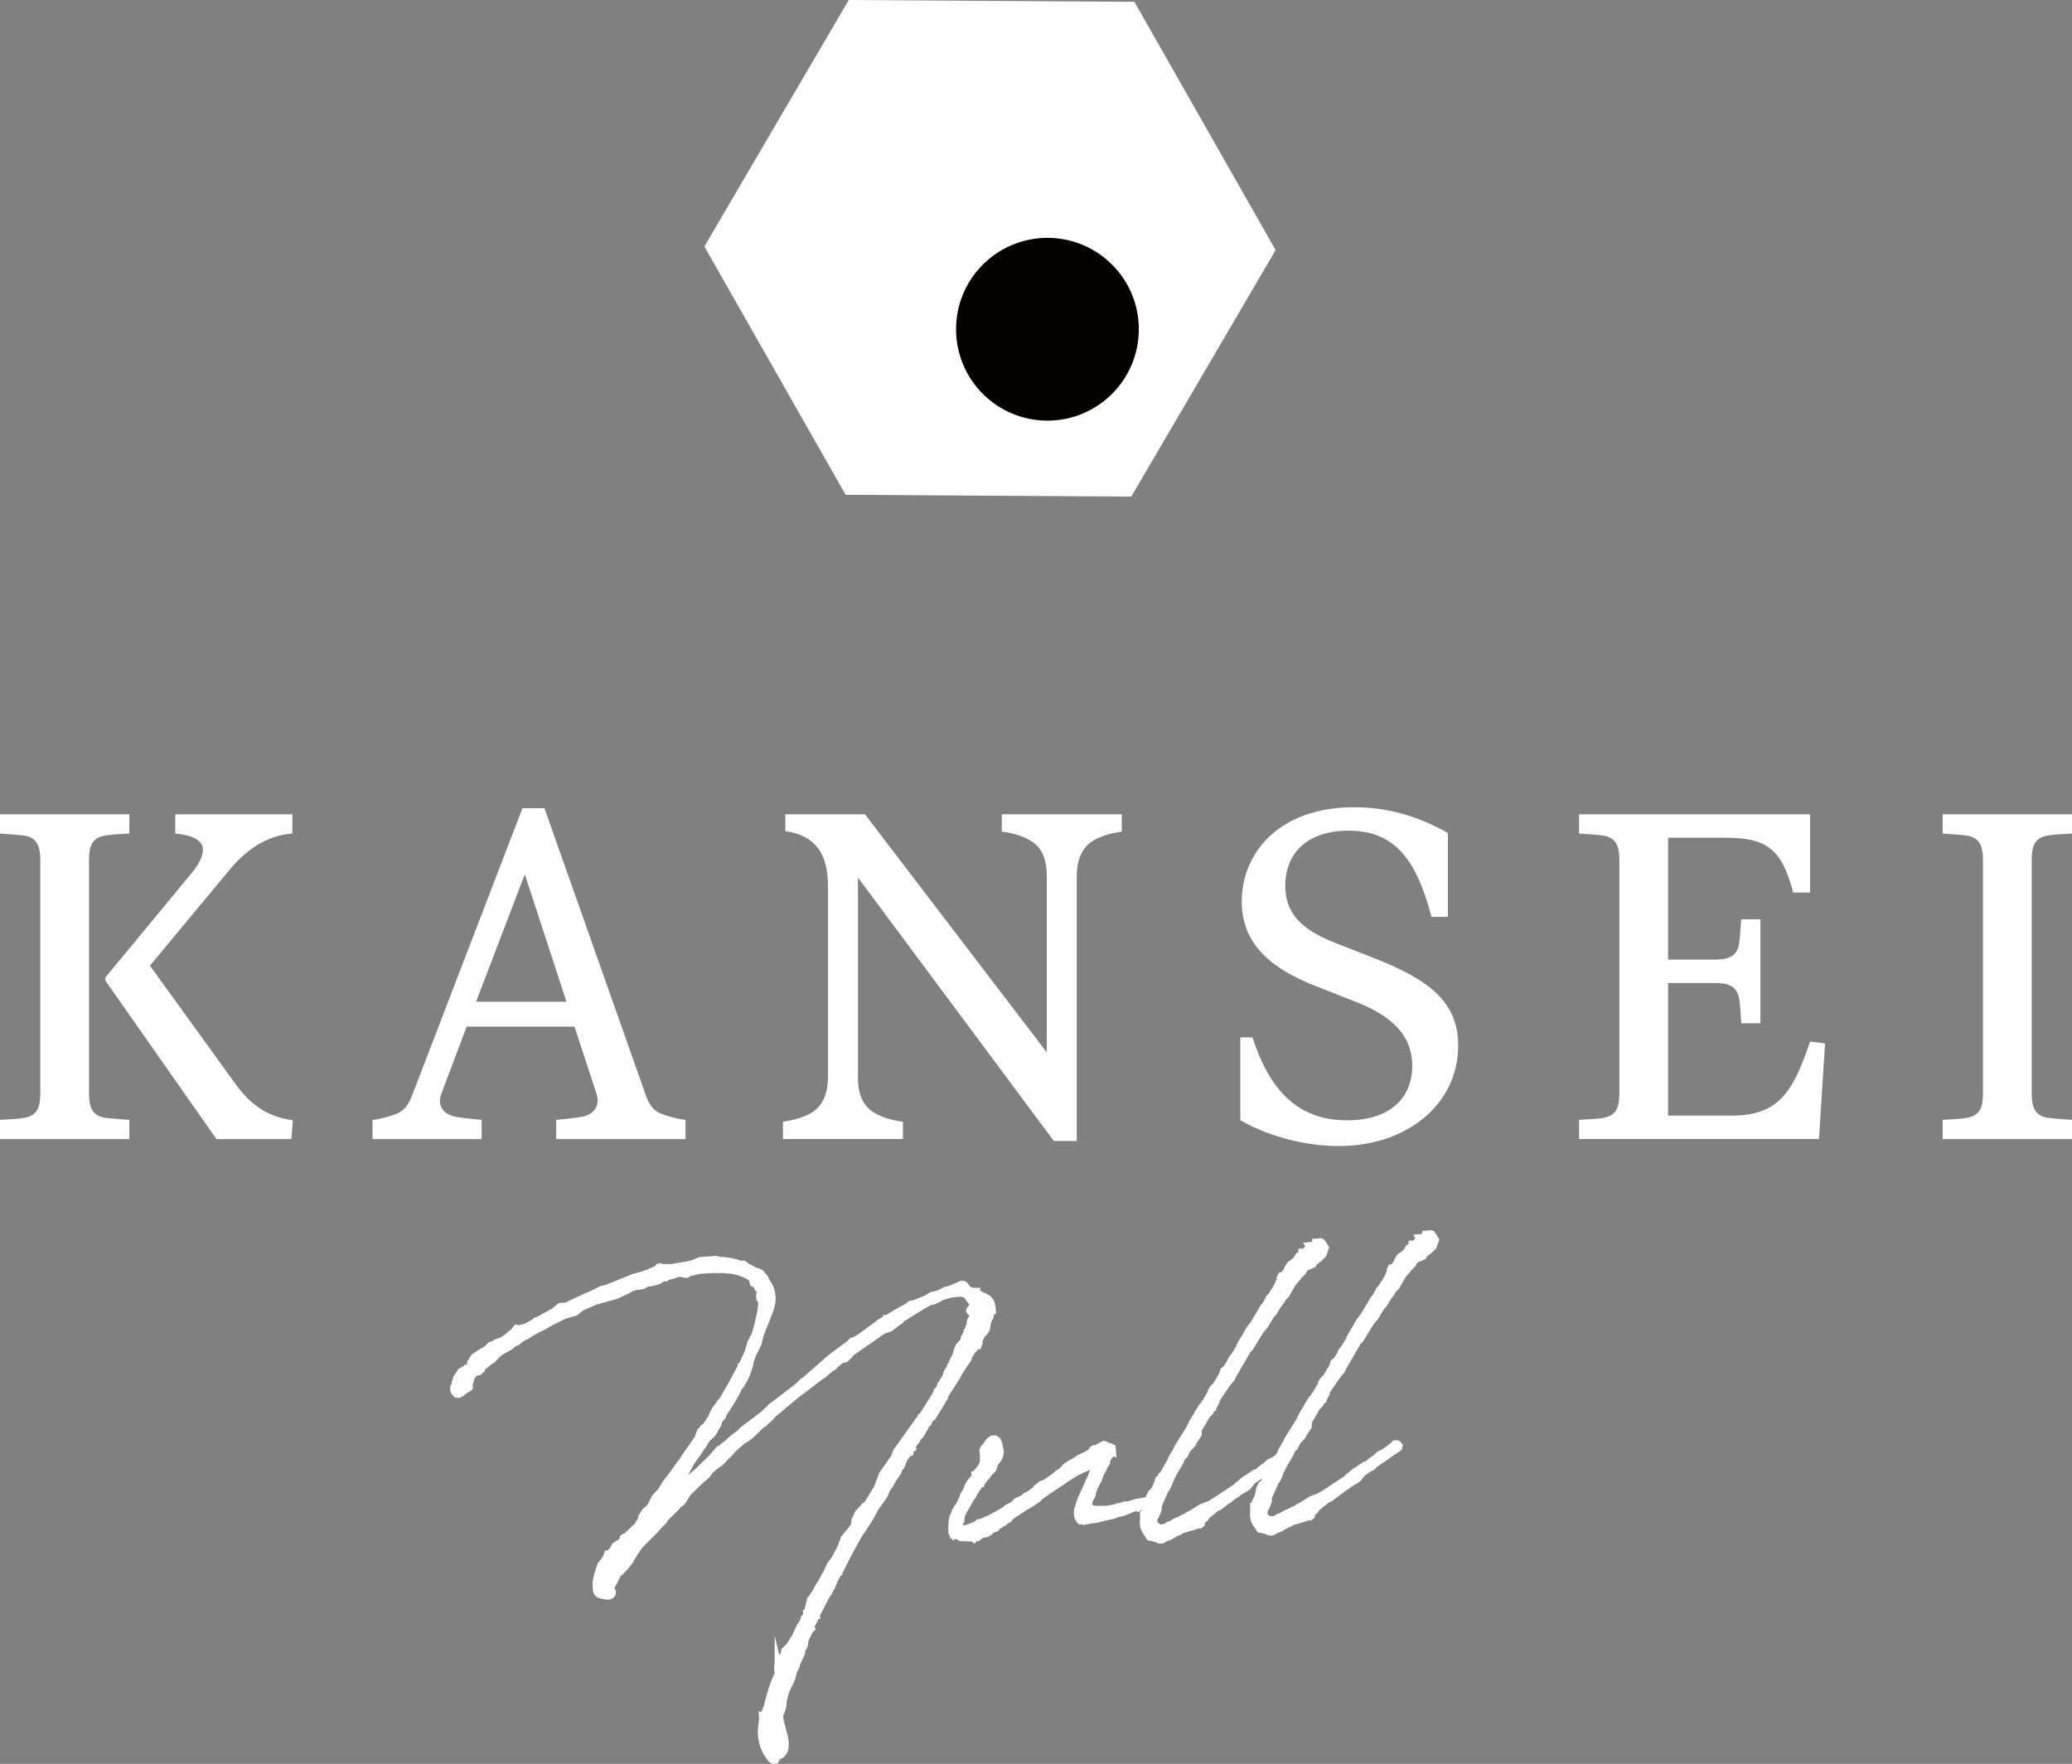 <?xml version="1.0" encoding="UTF-8"?>
<svg id="_レイヤー_1" data-name="レイヤー_1" xmlns="http://www.w3.org/2000/svg" version="1.1" viewBox="0 0 742.42 631.9">
  <rect x="0" y="0" width="742.42" height="631.9" fill="#808080" stroke="none"/>
  <!-- Generator: Adobe Illustrator 29.8.1, SVG Export Plug-In . SVG Version: 2.1.1 Build 2)  -->
  <defs>
    <style>
      .st0 {
        stroke: #fff;
        stroke-miterlimit: 10;
        stroke-width: 3px;
      }

      .st0, .st1 {
        fill: #fff;
      }

      .st2 {
        fill: #040000;
      }
    </style>
  </defs>
  <g>
    <path class="st1" d="M31.9,391.79c0,5.04,1.34,7.39,4.53,8.39,1.51.5,6.04.67,9.91,1.01v6.88H0v-6.88c2.35-.17,8.06-.34,9.91-1.01,3.36-1.01,4.53-3.53,4.53-8.39v-83.78c0-5.04-1.34-7.39-4.53-8.4-1.51-.5-6.04-.67-9.91-1.01v-6.88h46.34v6.88c-2.35.17-8.06.34-9.91,1.01-3.36,1.01-4.53,3.53-4.53,8.4v83.78ZM37.78,350.15l30.39-36.77c3.02-3.53,4.53-6.55,4.53-8.9,0-3.19-3.02-5.2-9.91-5.88v-6.88h41.97v6.88c-8.23.67-15.45,4.7-22.16,12.59l-28.88,34.75,30.72,42.48c5.37,7.39,11.25,11.58,20.48,12.93l-.5,6.72h-26.86l-39.79-56.75v-1.17Z"/>
    <path class="st1" d="M172.59,401.19v6.88h-39.12v-6.88c2.35-.17,5.88-1.17,7.72-1.85,3.36-1.01,5.21-3.36,6.72-7.55l39.29-102.25h7.89l36.1,102.25c1.51,4.53,3.36,6.55,6.72,7.55,1.85.67,5.37,1.68,7.72,1.85v6.88h-46.34v-6.88c3.86-.34,7.89-.84,9.57-1.17,3.36-.67,6.38-3.36,4.87-8.23l-7.89-24.01h-38.62l-9.07,24.01c-1.51,4.03.34,7.22,4.87,8.23,1.51.34,5.71.84,9.57,1.17ZM170.58,358.88h32.4l-14.94-45.67-17.46,45.67Z"/>
    <path class="st1" d="M377.59,408.74l-70.18-94.36v71.52c0,6.55,2.01,10.24,5.37,12.42,2.85,1.85,6.55,3.02,10.75,3.53v6.21h-42.98v-6.21c3.53-.5,6.72-1.34,9.57-2.85,3.86-2.01,6.55-6.04,6.55-13.1v-68.5c0-11.58-4.53-18.13-15.28-19.64v-6.04h28.54l65.14,85.29v-63.13c0-6.55-2.01-10.24-5.37-12.42-2.85-1.85-6.55-3.02-10.75-3.53v-6.21h42.98v6.21c-3.53.5-6.72,1.34-9.57,2.85-3.86,2.01-6.55,6.04-6.55,13.1v94.86h-8.23Z"/>
    <path class="st1" d="M444.41,401.35v-29.72h4.37c7.05,21.99,18.8,29.72,33.91,29.72,15.95,0,23.34-8.56,23.34-19.48,0-12.76-10.07-18.97-20.31-23l-14.1-5.54c-15.45-6.04-26.69-14.61-26.69-30.39,0-16.96,12.93-33.75,40.29-33.75,11.25,0,22.33,2.85,33.58,9.23v30.05h-5.88c-5.54-21.32-13.77-30.89-29.72-30.89-14.61,0-22.67,7.89-22.67,19.81s8.9,16.79,18.13,20.48l13.26,5.2c20.15,7.89,30.56,15.78,30.56,31.56,0,20.65-17.96,35.93-42.81,35.93-10.91,0-24.01-2.85-35.26-9.23Z"/>
    <path class="st1" d="M565.8,401.19c2.35-.17,8.06-.34,9.91-1.01,3.36-1.01,4.53-3.53,4.53-8.39v-83.78c0-5.04-1.34-7.39-4.53-8.4-1.51-.5-6.04-.67-9.91-1.01v-6.88h82.77v28.04h-6.04c-4.2-16.12-9.91-19.64-24.51-19.64h-20.32v43.65h16.79c5.04,0,7.39-1.34,8.4-4.53.5-1.51.67-6.04,1.01-9.91h6.88v37.27h-6.88c-.17-2.35-.34-8.06-1.01-9.91-1.01-3.36-3.53-4.53-8.4-4.53h-16.79v47.51h22.5c16.45,0,21.99-7.39,28.37-26.53l5.37.67-2.18,34.25h-85.96v-6.88Z"/>
    <path class="st1" d="M727.98,391.79c0,5.04,1.34,7.39,4.53,8.39,1.51.5,6.04.67,9.91,1.01v6.88h-46.34v-6.88c2.35-.17,8.06-.34,9.91-1.01,3.36-1.01,4.53-3.53,4.53-8.39v-83.78c0-5.04-1.34-7.39-4.53-8.4-1.51-.5-6.04-.67-9.91-1.01v-6.88h46.34v6.88c-2.35.17-8.06.34-9.91,1.01-3.36,1.01-4.53,3.53-4.53,8.4v83.78Z"/>
  </g>
  <polygon class="st1" points="405.34 177.91 303 177.26 252.39 88.31 304.12 0 406.46 .65 457.07 89.6 405.34 177.91"/>
  <circle class="st2" cx="375.31" cy="117.95" r="32.74"/>
  <g>
    <path class="st0" d="M257.78,454.57c-2.51-.06-5.01.13-7.51.31l-1.64.48-1.88.38-.68.53-.84-.06-1.58-.36-1.88.5-.7.29-2.23.52-.45.39-.96-.05-1.48,1.06-2.22.64-2.01.27-1.38.82-.94.19-1.89.26-1.52.47-1.6.95-3.7,1.7-7.49,2.1-4.63,2.01-1.59,1.07-.44.51-.69.41-.47.15-3.05.82-.92.43c-1.73.84-3.46,1.69-5.18,2.65l-.92.54-.34.26-1.27.57-.35.14-3.33,1.8-.11.13-.23.14-.92.43-.1.25-1.73.84-1.14.8-.44.51-1.39.58c-.12,0-.11.13-.23.13l-1.12,1.04-2.76,1.51-1.03.67-1.13.92-.21.37-.23.14-.88,1.02-1.59,1.07-.9.78-.25-.1-.35.14-.45.39-.31.62-.19.73-.9.78-1.19.09c-.66.77-1.33,1.41-1.75,2.16l-.26,1.33-.31.62-.06.84.03.48-.35.15-.09.37-.81.42-1.47,1.18-.92.43-.6-.08-.66-.79c-.14-.23-.29-.7-.2-1.06l.11-.13-.02-.24.63-1.24h-.12s-.03-.35-.03-.35l.19-.61.29-.98.64-1,.24-.02.21-.38.22-.25.19-.61.92-.54.48-.03.33-.38.37.21.36-.03,1.2-1.52v-.12s-.15-.35-.15-.35l-.03-.48,1.18-1.88,2.39-1.61,2.18-1.24,1.11-1.16.34-.26,1.4-.46.33-.38,1.75-.61.7-.29,1.93-1.34,1.01-.91.34-.26.8-.54.34-.26.2-.61.33-.38,1.21.27.69-.41,1.18-.21c1.15-.56,2.19-1.12,3.33-1.8l.56-.52.93-.31,5.51-3.03,2.26-1.84.95-.07.37.21v.12c2.66-1.27,5.2-2.53,7.87-3.68l.23-.14.59-.16,1.15-.56,3.69-1.82.82-.18,1.17-.32,5.46-2.19,4.29-1.75c2.59-.55,2.7-.68,5.26-1.58l1.15-.56,1.74-.72.55-.64.35-.14.86.3.95-.07,2.39.06,5.78-1.02,2.11-.51,2.32-1.01,5.59-.41.98.29c2.63.05,5.42.56,8.24,1.55l.23-.14.36-.03.37.21.39.45c1.36.62,2.48,1.25,3.73,2l.36-.03.61.2.5.32v.12s.54.68.54.68v-.12s.24.1.24.1l.39.45.53.68.17.71c2.23,2.71,3.09,6.35,1.48,10.53l-3.33,8.49-.47,1.71-.36,1.58-1.14,2.35-.63,1.12-1,2.7-.35,1.82-.98,2.94-.93,1.98-1.28,2.12-.34.26c-1.66,3.47-3.79,6.97-6.07,10.24l.02.24-.09.37-.22.25-.23.14-.76,1.01-.38,1.34-1.27,2.24-.75,1.25-2.02,1.82-.85,1.5-1.08,1.63-.22.26c-1.18,1.88-2.49,3.53-3.57,5.16l-2.31,4.35-2.87,3.32-.98,1.26-.32.5-.19.73-.64,1-.58.28-2.6,3.66c5.27-4.8,10.22-8.99,13.37-11.61l5.13-5.03,2.53-2.93,1.04-.43.32-.5,1.93-1.46,1-1.03,3.62-2.77.43-.63,8.04-6.08.77-.89,1.25-.93.2-.49,2.72-1.99.45-.39,1.59-1.19,2.6-1.98,2.49-1.97,1.45-1.42,1.7-1.2.1-.25,3.82-3.27,1.12-1.04,3.04-2.61.79-.66,4.65-3.45.46-.27,1.58-1.31.44-.51.48-.04,2.18-1.23,5.45-3.98.8-.54.34-.26.33-.38,2.29-1.36.58-.28v-.12s.23-.02.23-.02l3.32-2.03,1.04-.55,1.03-.67.24-.02.58-.28,1.26-.81.46-.27.33-.38,1.65-.36,4.52-1.88.34-.27,1.15-.68,1.41-.34.36-.03,1.16-.44.69-.41.47-.15.57-.4,1.53-.35c1.51-.59,2.9-1.17,4.4-1.88.71-.05.85.18,1.25.75.54.92,1.3,1.46,2.29,1.86h.12s.11-.14.11-.14l.73.19v-.12s.11,0,.11,0l-.1.25.37.21.47-.04.14.23h.12s.75.42.75.42l.5.32c1.84.7,3.46,1.54,3.6,3.44.03.36-.07.72-.16,1.09l.14.23.04.48.24-.02.02.24-.23.14-.34.26-.25,1.45-.83,1.73-.51,2.79-.75,1.13-.46.27-.75,1.25-.52,1.11-.53.88.36-.03.03.47-.3.74h-.12s-.25-.21-.25-.21l.2-.49-.32.5-.57.4-.21.37-.08.48-.22.26-.35.15-1.6,2.62-.07.72-1.2,1.64-.64,1-1.82,2.88-.3.74-4.3,6.65-.28,1.09-.77.89-.08.48-1.07,1.75-.45.39-.08.48-1.82,2.88-.69.41-.32.5-.21.37-.3.74-.67.65h-.12s-.11.14-.11.14l-.29.98-.65.88-.3.74-.53.87-1,1.03-.21.38-.2.49-.98,1.27-.75,1.25.15.47-.57.4-.22.25-.06.84-.35.15-.24.02-1.42,1.9-.81,1.97-.41.99-.88,1.02-.18.85-2.15,3.26-.63,1.24-1.3,1.77-.8,2.09-3.9,5.54.02.24-1.37,2.49-2.9,4.51-.24.02c-1.8,3.24-3.7,6.6-5.79,10.7l-.73,1.49-.73,1.49-.23.14c0,.12-.09.37-.2.49l-.09.37-.24.02-1.78,3.48v.12s-.1.13-.1.13l-.6,1.6-1.07,1.75.02.24-.76,1.01c-1.04,2.11-2.31,4.35-3.57,6.83-.12,0-.11.13-.11.13l.02.24h-.12s-.44.52-.44.52l-.16,1.09-1.37,2.49.29.7-.45.39-1.78,3.47-.33,2.05-.41.99-.64,1.12.06.83-1.65,3.58-.38,1.34-.94,1.86-.55,2.31-2.17,4.58-.84,3.17-.19,2.28-.68,2.08-.41.87c-.28,4.32,4.29,11.4.44,14.31-.58.28-.92.54-1.38.7l-.52,1.11-.59.04-.63-.43-1.6-2.27-.02-.24c-1.62-2.51-2.29-6.88-1.46-10.17l-.03-.36.1-.25-.03-.36.08-.48-.07-.95.48.08.68-2.08.41-.99c1.12-4.26,2.14-8.4,4.23-12.49l-.17-.71v.12s-.13-.23-.13-.23l-.09-1.31.18-.85-.02-.24.21-.37-.03-.36-.13-.11v-.12s.12.11.12.11l.31-.74.24-.02.23-.14.21-.37.36-.03.23-.14.09-.37.43-.63-.04-.59.18-.85.56-.52.89-.9.76-1.01.96-1.62.23-.14.42-.87,1.13-2.47.13.11,1.67-3.35.19-.73.23-.14.74-1.37-.02-.24h.12s1.19-4.99,1.19-4.99l.34-.26.31-.62.97-1.39.98-1.27-.14-.23.74-1.37.65-.88,1.58-2.98.22-.25,1.34-2.97,1.74-2.4,2.31-4.35.38-1.34.53-.99.08-.6,2.86-3.43c0-.12.11-.13.11-.13l.85-1.5.12-1.56.83-1.73.42-.87.46-.27.32-.5,1.32-1.53.81-.42,1.29-2.01,2.56-4.25,1.8-4.79,4.33-6.17.69-1.96,8.46-11.85.31-.62.68-.53.64-1,4.07-6.51.4-1.1.35-.14.74-1.37.09-.37c.12,0,.11-.13.11-.13l.32-.5.53-1v-.12s.1-.13.1-.13l.86-1.38.3-.86.09-.37.33-.38-.03-.36.97-1.51.08-.48.42-.75.3-.74,1.05-1.99.4-1.1.18-.85.61-1.48.23-.14.1-.25.77-.89.35-.15.51-1.23-.03-.36,1.04-2.11.1-.25-.02-.24.22-.25,1-2.7-.14-.35.19-.61.23-.14.41-.99c.1-.25.2-.49.19-.73l-.28-.58-.26-.34-.51-.44-.14-.23.1-.25v-.12s.32-.38.32-.38l.53-.88.22-.25c-.15-.47-.32-1.05-.6-1.63l-.25-.22-.53-.68-.8-1.14c-.76-.66-1.62-.96-2.58-1.01-2.39.06-4.97.6-7.18,1.48l-.23.14-.57.4-1.85.85-.83.06c-3.81,1.83-7.33,4.36-11,6.53-.12,0-.11.13-.11.13l-.09.37-1.03.67-1.36,1.05-1.02.79-1.04.43-1.52.47-11.49,8-.65.88-.79.66-.55.64-1.65.36-.45.39-1.91,1.69-.33.38-.92.54-1.13.92-1.8,1.56-.58.28-4.64,3.56-1.7,1.32-2.38,1.73-5.97,4.98-.33.38-.69.41-.33.38-1.47,1.18v.12s-.76.89-.76.89l-1.35,1.17-.89.9-.81.42-3.79,3.74-1.82,1.33-1.26.69-3.37,2.99-1.65,1.91-.79.65-1.99,2.18-2.61,1.86-.22.26c-1.13.92-1.23,1.16-1.45,1.42l-.64,1-2.7,2.35-4.24,4.13-1.5,2.38-.53.88-1.37.94-.65.88-3.79,3.74-.97,1.39-1.89,1.93-1.66,1.79-4.79,4.77-2.16,3.14-1.59,2.74-1.87,2.29-1.33,1.41-.59.04-.35.14.03.36c-.81,1.97-1.87,3.84-3.04,5.84,1.35.5,1.46,2.04-.19,2.28-3.74-.45-4.21-.41-4.12-4.12-.06-.83.11-1.8.51-2.79l-.03-.36,1.17-3.55,2.08-2.66.11-.13-.24.02.1-.25.13.11.34-.26.1-.25.31-.62,1.24-1.05.84-1.61.91-.66.35-.14.8-.54.55-.64.56-.52-.24.02.08-.48.46-.27h.12s.13.1.13.1l-.21.37.34-.26.1-.25c1.22-1.28,2.57-2.46,3.91-3.75.12,0,.11-.13.22-.25l1.39-2.25.17-.97,1.29-2,1.47-1.18c.2-.49.53-.87.75-1.25l1.14-2.35,1.99-2.18c.33-.38.66-.76.86-1.26l1.18-1.88,2.51-3.29,1.74-2.4.75-1.13.88-1.02c.21-.37.41-.87.75-1.25l1.51-2.26.54-.76.44-.51c.86-1.26,1.61-2.51,2.59-3.77l.07-.72.61-1.48.23-.14.22-.25.65-.88.69-.41,2.26-3.39.3-.86.83-1.73,1.2-1.52.33-.38.2-.49.66-.76.33-.38.11-.13c2.23-3.87,4.56-7.86,6.44-11.7l.08-.48.45-.39,1.96-4.21,1.16-3.79.32-.5.41-.99.44-.51c1.18-3.43,1.9-6.71,2.5-9.98.08-.6.15-1.21.11-1.8v-.12s.02-1.32.02-1.32l-.26-.34-.38-.33-.08-1.07.31-.62.11-.13-.32-1.05-.65-.79-.04-.48-.78-.9-.5-.32-.37-.21-.02-.24-.14-.23.07-.72-.02-.24c-.64-.55-1.27-.98-2.13-1.4l-.13-.11-2.22-.91-.25-.1-2.07-.57-2.17-.32-.47.03-2.77-.28Z"/>
    <path class="st0" d="M386.64,540.54c.08-.48.05-.96.37-1.46l-.02-.24.09-.37.52-1.11.08-.48.32-.5c0-.12.21-.37.2-.49l.1-.25c.61-1.48,1.35-2.85,1.96-4.32l.19-.61.32-.5.52-1.11.09-.37.52-1.11.07-.72.42-.75-.07-.95-.26-.34-.28-.58-.45.39-.24.02-1.5.71-2.44,1.01-.34.26-.82.3-1.14.68-2.86,1.76-2.04,1.46-.69.41-6.72,4.55-.55.64-.24.02-.32.5-3.31,2.15-1.27.57-.22.26-4.45,2.95-.22.25-.23.14-.43.63-.35.15v.12s-1.03.55-1.03.55l-.33.38-.36.03-.56.52-.23.14-.11.13-.23.14-.35.15-.46.27-.66.76-.47.15-.81.3-.68.53-.33.38-.92.54-1.77.37-.81.42v.12s-.33.26-.33.26l-.13-.11h-.12s-.7.3-.7.3l-.36.03-.1.25-.11.13-.13-.11.11-.13-.48.04-3.35-.11v-.12s-.72.05-.72.05l-.74-.31-1.24-.63c-.24.02-.37-.09-.6-.08v-.12s-.12.13-.12.13l-.4-.57c-.04-.59-.08-1.07,0-1.55l-.05-.71.2-2.17.17-.97.43-.63.29-.98.09-.37.54-.76.2-.49.76-1.01,1.24-2.6.29-.98.64-1,.53-.88.39-1.22.63-1.12.43-.63.67-.65.1-.25.22-.25.53-.88-.02-.24h.12s.52-1,.52-1l1.53-1.9.42-.87.21-.37.1-.25.15-1.21-.09-1.31.18-.85-.29-.7-.04-.48.3-.74.67-.65,1.19-1.76,1.02-.79.83-.06.63.43v.12s.02.12.14.11c.39.45.44,1.04.48,1.64l.13.11.38,2-.25,1.45-.53.99-1.09,1.39-.8,2.21-.78.77-.33.38-.66.76-.65.88-.45.39-.1.25-.43.63-.67.65-.09.37h-.12s-.23.14-.23.14l-2.26,3.39-.2.49-.31.62-.44.51c-.53.88-1.07,1.75-1.48,2.62l-1.07,1.75c-.2.49-.42.87-.63,1.24l-.41.87-.06.84-.15,1.21-.53.99-.07.72-.11.13c.03.36.05.71.19.94.66.91,3.7-.03,6.6-1.32l.67-.65,1.18-.21,1.73-.84.93-.31.92-.54c1.61-.83,3.11-1.66,4.71-2.61l.67-.65.81-.42,1.04-.55.69-.41.88-1.02,2.88-1.41c.11-.13.22-.25.34-.26l.21-.37.81-.3,2.5-1.74.11-.13.43-.63.47-.15.21-.37.57-.4.33-.38,1.63-.6,3.41-2.4,1.01-.91,1.48-.94,1.32-1.53.8-.54,1.03-.67,1.38-.7.57-.4.91-.66,2.77-1.28.46-.27,1.03-.67.66-.76.1-.25.23-.14.49.2c.57-.4,1.25-.81,1.95-1.1l.11-.13,1.04-.55.37.09c.37.09.63.43.77.66l.23-.14.73.18.62.31.04.48-.21.37.24-.02.02.24-.25-.1.02.24-.22.25-.3.74-.87,1.14-.53.99.05.71-.97,1.5-.19.61-.31.62-.53.88-.21.37-.39,1.22-.4,1.1-.65.88-.08.48-.85,1.5-.08.49-.4,1.1-.07.72-.52,1.11-.33.38c-.48,1.59-.63,2.79,0,3.23.64.55,1.38.85,2.45.9l1.2.03.95-.07.72.07.83-.06c1.31-.09,2.6-.43,4.12-.78l.11-.13.71-.05,1.63-.6.6.08,2.59-.55.11-.13h.12s.7-.3.7-.3l1.54-.23,1.18-.21h.12c.11-.14.23-.15.35-.15h.12s.7-.18.7-.18l.61.19.26.34-.45.39-.47.15-.35.15-2.13.27-.45.39-.34.26-.25-.22-1.52.47-3.95,1.6-1.06.2-.7.17-1.51.59-1.06.2-.82.18-.24.02c-.11.13-.23.14-.35.15l-.24.02-1.41.34-1.76.49-.95.07c-1.42.22-2.59.55-3.43.49l-.23.14-.25-.1c-.24.02-.37-.09-.48-.08l-.36.03-.39-.45-.14-.35-.02-.24-.13-.11v-.12c-.27-.34-.32-1.05-.25-1.65l.06-.84.21-.37Z"/>
    <path class="st0" d="M432.81,539.57c1.49-.83,2.98-1.77,4.46-2.72l.11-.13,5.93-3.9.55-.64.91-.66.22-.25,1.47-1.18.59-.16.33-.38,2.39-1.61.59-.04.45-.39.35-.15.44-.51.68-.53.25.1.55-.64.8-.54.44-.51.79-.66,1.27-.57,1.03-.67c.8-.54,1.58-1.19,2.38-1.84.11-.13.23-.14.35-.15l.32-.5.36-.03.37.09.39.45-.08.48-.45.39-.47.15-.34.26-.22.25-.24.02c-2.15,1.71-4.55,3.2-6.82,4.8l-.77.89-1.15.56-.8.54c-.58.28-1.03.67-1.48,1.06-.8.54-1.42,1.9-2.21,2.43l-2.75,1.63-.79.65-.69.41-1.48,1.06-.22.25-.34.26-1.03.67-1.58,1.19-.56.52-1.5.71-.79.65-.34.26-2.26,1.84-.64,1-.46.27-.88,1.02-.07.72-.34.27-.96-.05-.69.41-2.1.63-2.22.64-.13-.11-1.48.95-.59.04-.22.25-2.64,1.5-.36.03-.46.27-.59.04-.33.38-.46.27h-.12s-.47.16-.47.16l-.37-.09-.36.03-.37-.21-.49-.2-1.83-.46-.48-.08-.67-1.03c-.53-.68-1.2-1.7-1.39-2.65-.21-1.3-.19-2.61.31-3.97l-.36.03v-.12s.11,0,.11,0l.21-.37.08-.48.29-.98.94-1.86.51-2.78.63-1.24.57-.4.75-1.13.52-1.11.69-1.96.24-.02.45-.39.09-.37.3-.74.35-.14,1.59-2.75.31-.62.96-1.62.51-1.23,1.81-3,.19-.61,4.28-6.88.52-1.11.65-.88-.03-.36,1.07-1.75.43-.63.2-.49,1.71-2.75.57-.4.3-.74.23-.14.32-.5.1-.25.42-.75.11-.13.32-.5.2-.49.66-.77v-.12s.06-.72.06-.72l.64-1,.89-.9.54-.76,1.81-3v-.12s.31-.5.31-.5l.28-1.1.34-.26.36-.03c.31-.62.75-1.25,1.18-1.88l.42-.75.52-1.11.65-.88.44-.51.42-.75.45-.39c.11-.13.1-.25.22-.26l-.03-.36.43-.63.44-.51-.04-.48.44-.51-.03-.36,1.6-2.63.33-.38.19-.61.96-1.62.23-.14.64-1,.55-.64,3.62-6.12.56-.52,1.47-2.74.78-.77.85-1.5.44-.51,1.26-2.36.21-.38v-.12s.44-.39.44-.39l.1-.25.19-.61.21-.37-.45.39-.14-.23v-.12s.3-.62.3-.62l.59-.16.03.47.42-.87.77-.89.53-.88.08-.48.75-1.13,2.15-1.59.96-1.62.8-.54.22-.26.21-.37v-.12s.11,0,.11,0l.25.1.47-.15.44-.51.79-.66.57-.4.2-.49-.14-.23.36-.03.14.23.57-.4.37.09.11-.13c.23-.14.21-.37.46-.27l.24-.02.09-.37-.03-.36.36-.03v.12s.59-.16.59-.16l.72.07.53.68.68,1.15-.79,2.21-1.45,1.42-1.7,1.32-.42.75-2.44,1.01-.57.4-.74,1.37-1.56,1.55-.21.37-1.76,2.04-2.44,4.24-1.12,1.04-.63,1.24-1.42,1.78v.12s-1.38,2.25-1.38,2.25l-.78.77-2.24,3.75-1.43,1.66-1.71,2.75-2.13,3.5-.89.9-4.35,7.49-.75,1.25-.73,1.49-1.1,1.27-1.19,1.64-3.13,4.65-.07.72-.95,1.74-.35.14.04.48-.81.42-.06.84-.44.51-.45.39h-.12s-2.02,3.5-2.02,3.5l-1.07,1.75-.18.85-.03,1.2-.32.5-.86,1.26-.58.28-.16,1.09-.88,1.02-1.11,1.16-.93,1.98-.57.4-.96,1.62.02.24-.85,1.5-1.28,2.12s0,.12-.11.13l-1.14,2.35c-.11.13-.22.26-.21.37l-.5,1.35-.72,1.61-.55.64-2.57,5.8-.02,1.32-.19.61-.71,1.72-.44.51-.2.49v1.67s.29.7.29.7l.51.44.26.34.37.09,1.11.52.95-.07,1.63-.6.45-.39,1.05-.32.34-.26,1.26-.69,2.2-1,.34-.26,1.16-.44.68-.53,1.61-.83,1.03-.67,2.17-1.35,1.98-.74h.12Z"/>
    <path class="st0" d="M472.27,536.69c1.49-.83,2.98-1.77,4.46-2.71l.11-.13,5.93-3.9.55-.64.91-.66.22-.25,1.47-1.18.59-.16.33-.38,2.39-1.61.59-.04.45-.39.35-.15.44-.51.68-.53.25.1.55-.64.8-.54.44-.51.79-.66,1.27-.57,1.03-.67c.8-.54,1.58-1.19,2.38-1.84.11-.13.23-.14.35-.15l.32-.5.36-.03.37.09.39.45-.08.48-.45.39-.47.15-.34.26-.22.26-.24.02c-2.15,1.71-4.55,3.2-6.82,4.8l-.77.89-1.15.56-.8.54c-.58.28-1.03.67-1.48,1.06-.8.54-1.42,1.89-2.21,2.43l-2.75,1.63-.79.65-.69.41-1.48,1.06-.22.25-.34.26-1.03.67-1.58,1.19-.56.52-1.5.71-.79.65-.34.26-2.26,1.84-.64,1-.46.27-.88,1.02-.07.72-.34.26-.96-.05-.69.41-2.1.63-2.22.64-.13-.11-1.49.94-.59.04-.22.25-2.64,1.51-.36.03-.46.27-.59.04-.33.38-.46.27h-.12s-.47.16-.47.16l-.37-.09-.36.03-.37-.21-.49-.2-1.83-.46-.48-.08-.67-1.03c-.53-.68-1.2-1.7-1.39-2.65-.21-1.3-.19-2.61.31-3.97l-.36.03v-.12s.11,0,.11,0l.21-.37.08-.48.29-.98.94-1.86.51-2.79.63-1.24.57-.4.75-1.13.52-1.11.69-1.96.24-.02.45-.39.09-.37.3-.74.35-.15,1.59-2.74.31-.62.96-1.62.51-1.23,1.81-3,.19-.61,4.28-6.88.52-1.11.65-.88-.03-.36,1.07-1.75.43-.63.2-.49,1.71-2.75.57-.4.3-.74.23-.14.32-.5.1-.25.42-.75.11-.13.32-.5.2-.49.66-.77v-.12s.06-.72.06-.72l.64-1,.89-.9.54-.76,1.81-3v-.12s.31-.5.31-.5l.28-1.1.34-.26.36-.03c.31-.62.75-1.25,1.18-1.88l.42-.75.52-1.11.65-.88.44-.51.42-.75.45-.39c.11-.13.1-.25.22-.26l-.03-.36.43-.63.44-.51-.04-.48.44-.51-.03-.36,1.6-2.63.33-.38.19-.61.96-1.62.23-.14.64-1,.55-.64,3.62-6.12.56-.52,1.47-2.74.78-.77.85-1.5.44-.51,1.26-2.36.21-.37v-.12s.44-.39.44-.39l.1-.25.19-.61.21-.37-.45.39-.14-.23v-.12s.3-.62.3-.62l.59-.16.03.47.42-.87.77-.89.53-.88.08-.48.75-1.13,2.15-1.59.96-1.62.8-.54.22-.26.21-.37v-.12s.11,0,.11,0l.25.1.47-.15.44-.51.79-.66.57-.4.2-.49-.14-.23.36-.03.14.23.57-.4.37.09.11-.13c.23-.14.21-.37.46-.27l.24-.02.09-.37-.03-.36.36-.03v.12s.59-.16.59-.16l.72.07.53.68.68,1.15-.79,2.21-1.45,1.42-1.7,1.32-.42.75-2.44,1.01-.57.4-.74,1.37-1.56,1.55-.21.37-1.76,2.04-2.44,4.24-1.12,1.04-.63,1.24-1.42,1.78v.12s-1.38,2.25-1.38,2.25l-.78.77-2.24,3.75-1.43,1.66-1.71,2.75-2.13,3.5-.89.9-4.35,7.49-.75,1.25-.73,1.49-1.1,1.27-1.19,1.64-3.13,4.65-.07.72-.95,1.74-.35.14.04.48-.81.42-.06.84-.44.51-.45.39h-.12s-2.02,3.5-2.02,3.5l-1.07,1.75-.18.85-.03,1.2-.32.5-.86,1.26-.58.28-.16,1.09-.88,1.02-1.11,1.16-.93,1.98-.57.4-.96,1.62.02.24-.85,1.5-1.28,2.12s0,.12-.11.13l-1.14,2.35c-.11.13-.22.25-.21.37l-.5,1.35-.72,1.61-.55.64-2.57,5.8-.02,1.32-.19.61-.71,1.72-.44.51-.2.49v1.67s.29.7.29.7l.51.44.26.34.37.09,1.11.52.95-.07,1.63-.6.45-.39,1.05-.31.34-.26,1.26-.69,2.2-1,.34-.26,1.16-.44.68-.53,1.61-.83,1.03-.67,2.17-1.35,1.98-.74h.12Z"/>
  </g>
</svg>